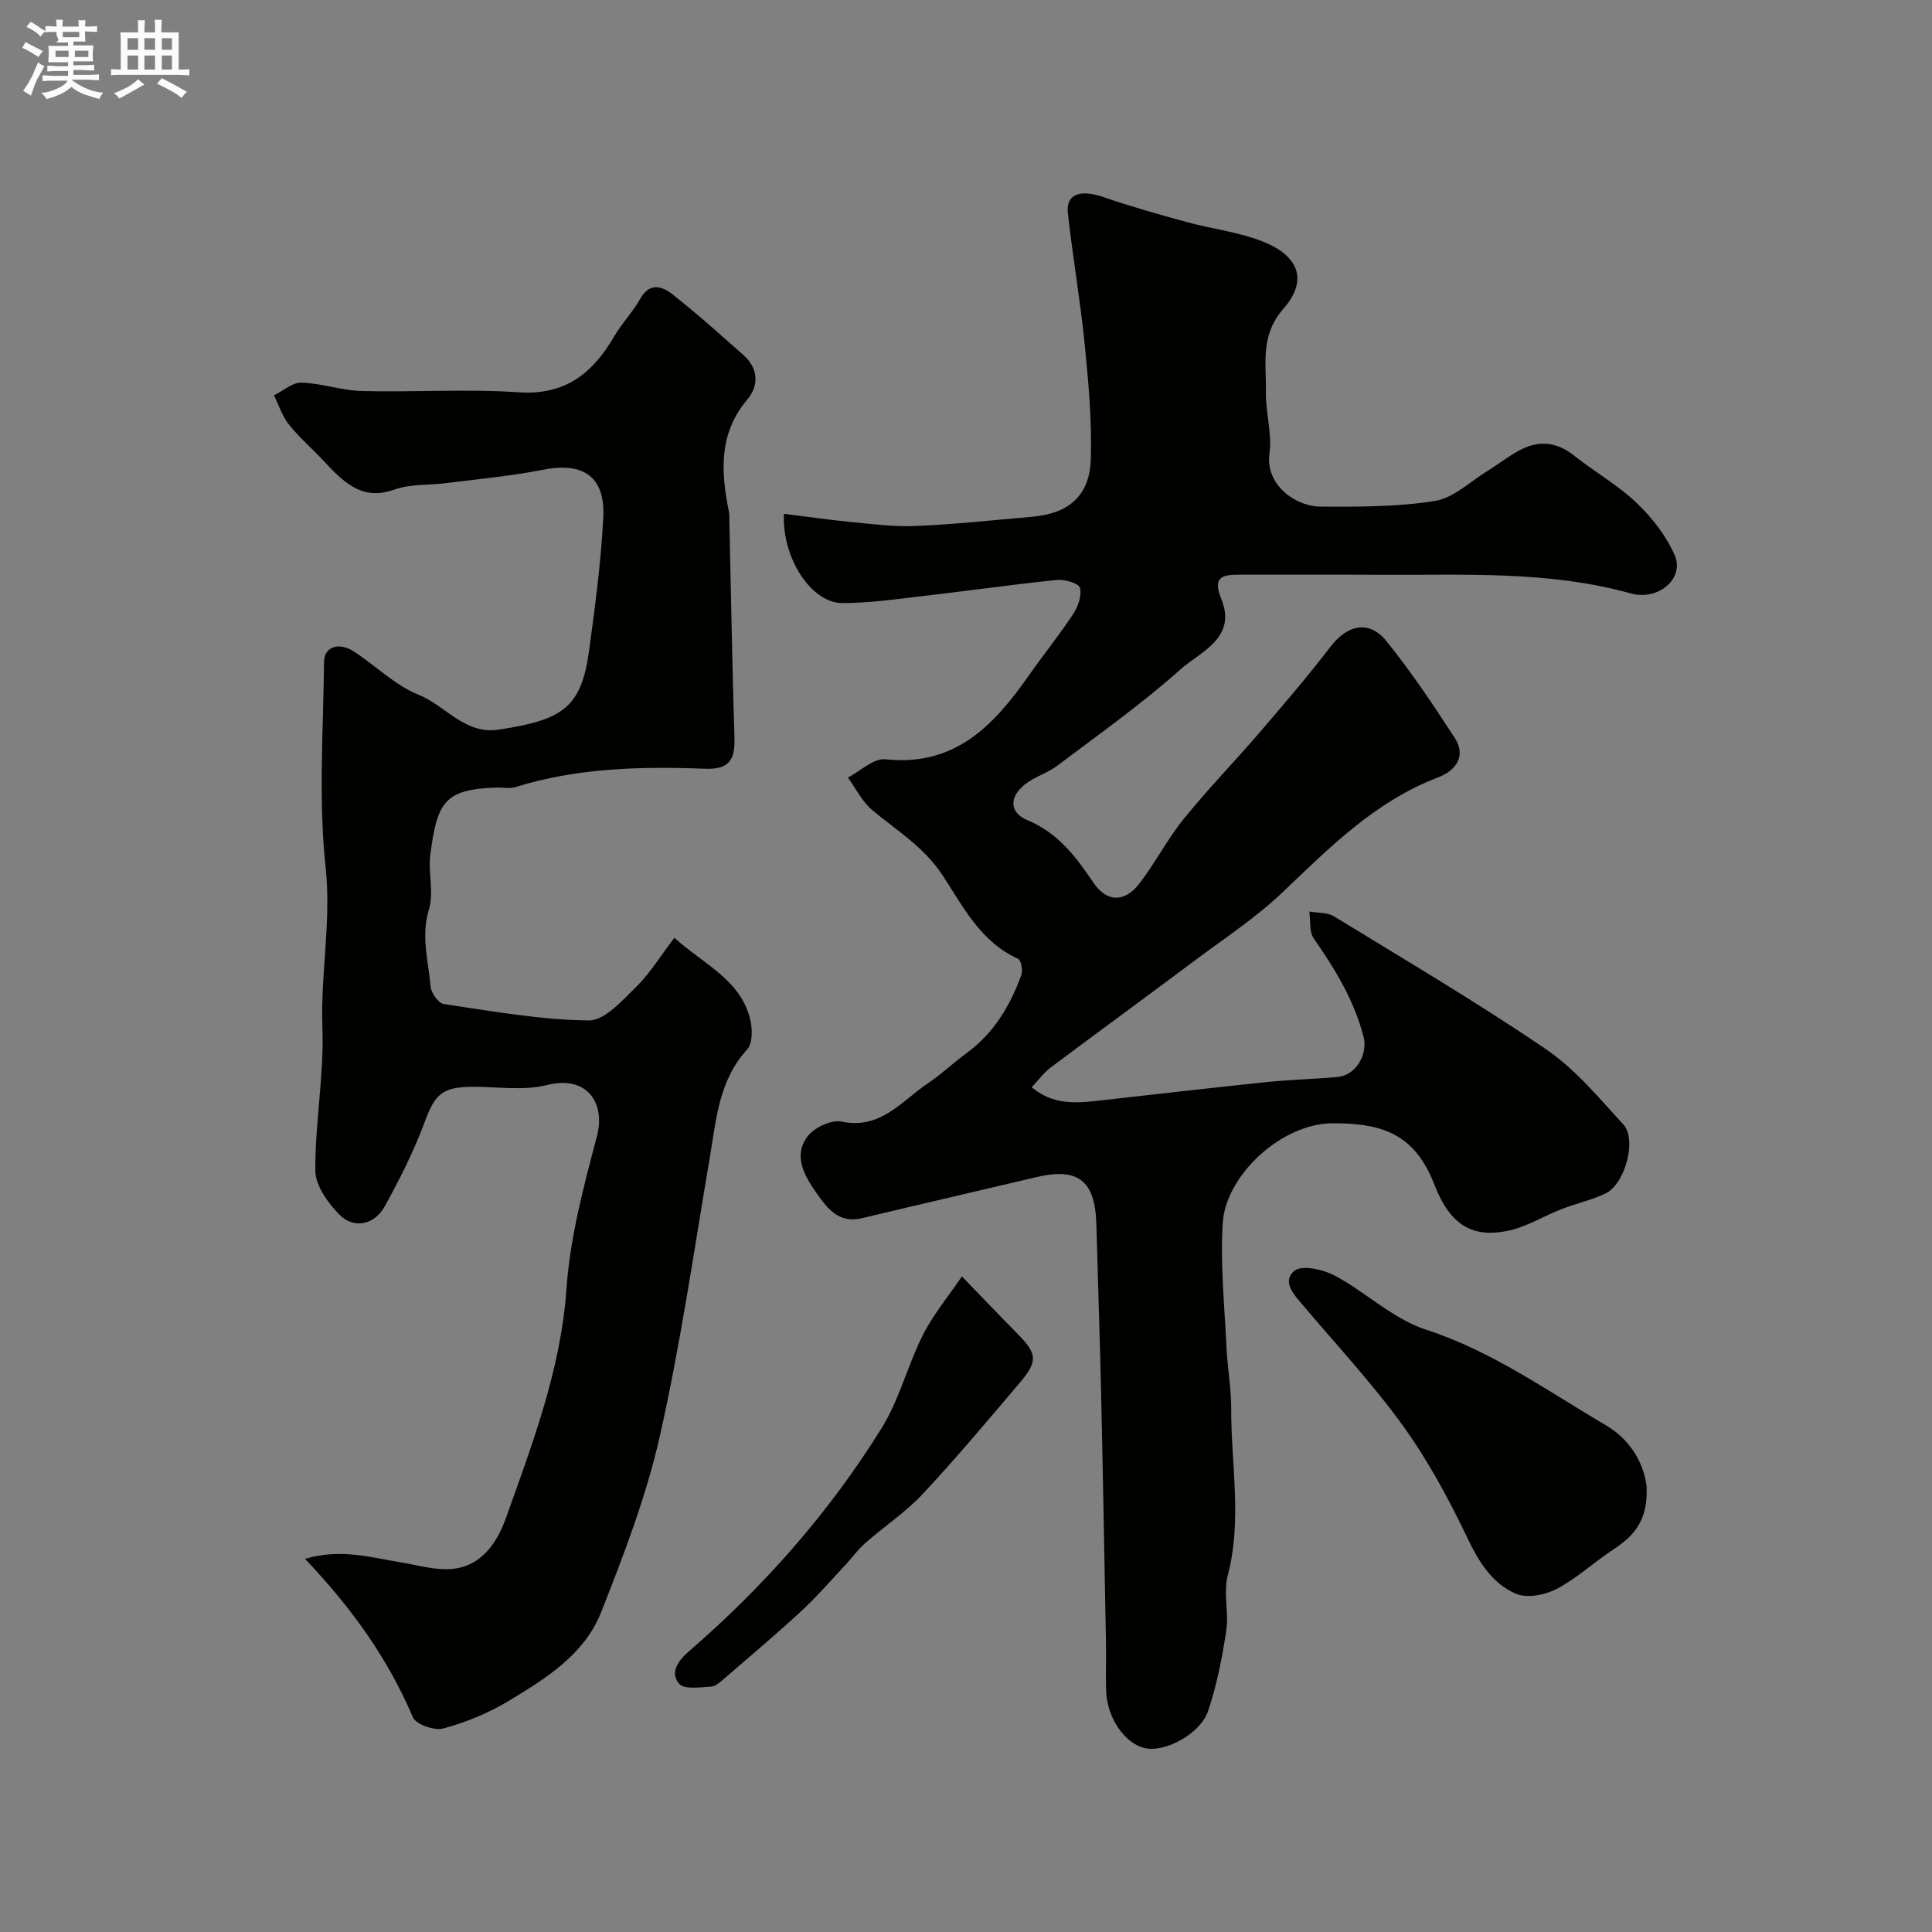 <svg enable-background="new 0 0 400 400" viewBox="0 0 400 400" xmlns="http://www.w3.org/2000/svg"><rect x="0" y="0" width="400" height="400" fill="#808080" stroke="none"/><path d="m6.8 9.5c.6.3 1.3.7 2.1 1.1-.4.4-.7.8-.9 1.2-.7-.4-1.3-.8-1.8-1.1s-1.1-.6-1.6-.8c.2-.4.5-.8.7-1.2.4.2.8.5 1.5.8zm.9 6.9c-.3.6-.5 1.1-.7 1.7s-.4 1.1-.6 1.7c-.6-.4-1.1-.7-1.6-1 .7-1 1.2-1.8 1.5-2.4.3-.5.6-1.1.8-1.7.3-.6.5-1.2.8-1.8.3.3.8.6 1.3.8-.7 1.3-1.2 2.2-1.5 2.7zm.1-11c.4.3 1 .7 1.7 1.1-.5.2-.8.6-1.1 1.1-.5-.6-1-1-1.4-1.2s-.9-.6-1.5-.8c.2-.4.5-.7.9-1.1.5.3.9.6 1.4.9zm10.5 13.1c1 .4 2 .6 3.1.7-.4.4-.7.8-.8 1.3-.9-.2-1.9-.6-3-.9-1-.4-2-.9-2.8-1.6-.5.4-1.1.9-1.9 1.3s-1.9.9-3.3 1.2c-.1-.3-.5-.8-1.1-1.3 1 0 2.1-.3 3.2-.8 1.2-.5 1.9-1 2.3-1.7h-3.2c-.4 0-1 0-2 .1v-1.2c1 0 1.7.1 2 .1h3.3v-1h-2.3c-.2 0-.9 0-2 .1v-1.2c1.2 0 1.9.1 2 .1h2.3v-.8h-4.1c0-.7.1-1.2.1-1.6 0-.5 0-1.1-.1-1.8h4.1v-.7h-2.5c1-.6.1-1.1.1-1.6v-.6h-.5c-.4 0-1 0-1.8.1v-1.3c1.2 0 1.9.1 2.1.1h.2c0-.3 0-.8-.1-1.4h1.4c0 .6-.1 1-.1 1.4h3.4c0-.4 0-.8-.1-1.3h1.5c0 .4-.1.9-.1 1.3.7 0 1.5 0 2.5-.1v1.2c-1 0-1.8-.1-2.5-.1v.6c0 .3 0 .8.1 1.5h-2.5v.8h4.1c0 .7-.1 1.3-.1 1.8s0 1 .1 1.5h-4.1v.8h1.4c.8 0 1.8 0 2.9-.1v1.2c-1 0-1.9-.1-2.8-.1h-1.5v1h3.2c.3 0 1 0 2.1-.1v1.2c-1.1 0-1.8-.1-2.1-.1h-3.4l-.1.1c1.4 1 2.4 1.5 3.4 1.9zm-4.1-6.7v-1.3h-2.7v1.3zm2.2-4.1v-1.1h-3.4v1.1zm1.9 4.1v-1.3h-2.8v1.3z" fill="#fcfafa"/><path d="m37 6.7v2.3 5.4c1 0 1.8 0 2.2-.1v1.3c-.6 0-1.5-.1-2.5-.1h-11.9c-.7 0-1.3 0-1.8.1v-1.3c.5 0 1.1.1 2 .1v-5.2c0-1 0-1.8-.1-2.5h3.7c0-1.3 0-2.1-.1-2.5h1.5c0 .4-.1 1.3-.1 2.5h2.2c0-1.2 0-2.1-.1-2.6h1.5c0 .4-.1 1.3-.1 2.6zm-12.3 13.7c-.3-.4-.7-.8-1.1-1.1 1.1-.4 2.1-.9 2.9-1.3.8-.5 1.5-1 2.1-1.6.4.4.9.8 1.3 1.1-2.5 1.4-4.2 2.4-5.2 2.9zm3.9-10.1v-2.4h-2.2v2.4zm0 4.1v-2.9h-2.2v2.9zm3.5-4.1v-2.4h-2.2v2.4zm0 4.1v-2.9h-2.2v2.9zm.4 2.9 1-1.1c.6.3 1.4.7 2.5 1.3s2 1.1 2.7 1.5c-.4.4-.8.8-1.1 1.3-.8-.8-2.5-1.7-5.1-3zm3.1-7v-2.4h-2.1v2.4zm0 4.1v-2.9h-2.1v2.9z" fill="#fcfafa"/><g fill="#010100"><path d="m162.3 106.38c4.56.56 9.03 1.22 13.52 1.65 4.58.44 9.2 1.07 13.78.87 8.04-.34 16.07-1.21 24.09-1.91 7.6-.66 11.93-4.36 12.15-11.95.23-7.89-.47-15.85-1.26-23.73-.91-9.1-2.5-18.13-3.49-27.22-.43-3.93 2.57-4.94 7.38-3.28 5.66 1.95 11.44 3.58 17.21 5.16 5.3 1.45 10.89 2.07 15.93 4.1 7.36 2.97 9.21 8.04 4.12 13.84-4.87 5.55-3.53 11.34-3.64 17.22-.08 4.26 1.31 8.63.74 12.78-.9 6.53 5.48 10.95 10.52 10.98 7.92.04 15.94.06 23.72-1.17 3.86-.61 7.29-4 10.87-6.2 2.36-1.45 4.55-3.22 7.01-4.47 3.85-1.95 7.49-1.49 10.99 1.3 4.21 3.36 9.01 6.06 12.88 9.75 3.21 3.07 6.17 6.84 7.92 10.88 2.04 4.71-3.3 9.5-9.15 7.87-17.02-4.73-34.37-3.75-51.67-3.85-9.66-.06-19.33.01-29-.02-3.48-.01-6.05.17-4.08 4.98 3.34 8.16-4.31 10.95-8.47 14.66-8.03 7.17-16.89 13.43-25.5 19.93-2.04 1.54-4.69 2.27-6.68 3.86-3.3 2.63-3.21 5.84.54 7.4 6.34 2.64 10.06 7.61 13.67 12.96 2.72 4.04 6.43 4.16 9.53.12 3.27-4.26 5.75-9.14 9.12-13.31 4.97-6.15 10.5-11.84 15.66-17.84 5.03-5.85 10.06-11.72 14.75-17.84 3.53-4.6 8.01-5.6 11.61-1.13 5.11 6.33 9.66 13.14 14.1 19.98 2.54 3.91.09 6.87-3.43 8.2-13.02 4.96-22.46 14.51-32.25 23.84-5.54 5.27-12.05 9.53-18.21 14.14-9.88 7.4-19.86 14.68-29.74 22.08-1.41 1.06-2.48 2.56-3.94 4.09 4.28 3.59 8.86 3.34 13.51 2.82 11.71-1.32 23.42-2.68 35.14-3.89 4.91-.51 9.87-.6 14.79-1.07 3.67-.35 6.21-4.67 5.27-8.3-1.95-7.55-5.89-14.02-10.3-20.34-.98-1.4-.65-3.71-.93-5.6 1.71.31 3.71.14 5.09.99 14.73 9.02 29.64 17.81 43.91 27.52 6.08 4.14 10.99 10.1 16.03 15.6 2.84 3.11.34 12.3-3.66 14.24-2.89 1.4-6.13 2.09-9.14 3.26-3.75 1.46-7.31 3.73-11.19 4.51-7.09 1.43-11.78-.93-15.14-9.56-3.99-10.27-10.42-12.74-20.99-12.72-10.81.02-22.19 10.89-22.82 20.53-.56 8.57.36 17.24.76 25.86.2 4.27.99 8.54.98 12.8-.04 11.47 2.3 22.95-.72 34.44-.94 3.59.26 7.69-.31 11.44-.84 5.59-1.95 11.22-3.74 16.57-1.61 4.83-8.98 8.68-13.11 7.73-4.17-.95-7.82-6.25-8.02-11.85-.12-3.33.03-6.67-.03-10-.32-17.27-.62-34.53-1.01-51.8-.26-11.6-.67-23.2-.98-34.8-.25-9.07-3.77-11.83-12.46-9.76-12.03 2.85-24.07 5.63-36.09 8.5-4.79 1.14-7.16-2.03-9.39-5.21-2.48-3.54-4.87-7.62-1.92-11.65 1.37-1.87 4.96-3.59 7.08-3.15 8.15 1.71 12.45-4.27 17.91-7.93 2.84-1.91 5.35-4.31 8.12-6.34 5.58-4.1 8.91-9.76 11.22-16.08.35-.95-.05-3.06-.68-3.35-7.75-3.48-11.41-10.86-15.61-17.26-3.89-5.92-9.46-9.25-14.55-13.5-2.11-1.76-3.41-4.48-5.08-6.76 2.6-1.34 5.35-4.05 7.77-3.79 14.43 1.56 22.48-7.05 29.73-17.39 3-4.28 6.31-8.36 9.18-12.73 1-1.52 1.79-3.81 1.36-5.39-.25-.93-3.14-1.78-4.73-1.62-9.28.95-18.52 2.27-27.79 3.34-5.54.64-11.12 1.46-16.68 1.45-6.32 0-12.5-9.2-12.08-18.48z"/><path d="m139.61 194.16c6.19 5.54 13.6 8.66 15.67 16.71.52 2.01.59 5.12-.58 6.4-5.87 6.41-6.4 14.42-7.73 22.3-3.28 19.29-6.06 38.7-10.36 57.77-2.81 12.45-7.45 24.56-12.16 36.47-3.46 8.76-11.5 13.76-19.26 18.42-4.14 2.49-8.78 4.37-13.43 5.64-1.82.5-5.65-.86-6.28-2.34-5.18-12.18-12.74-22.71-22.34-32.79 7.35-2.18 13.55-.31 19.78.72 3.54.58 7.17 1.68 10.66 1.37 6.15-.55 9.39-5.54 11.18-10.57 5.5-15.45 11.37-30.74 12.53-47.52.74-10.62 3.58-21.18 6.31-31.55 1.75-6.65-1.87-12.67-10.4-10.54-4.87 1.22-10.27.33-15.43.36-6.28.03-7.74 1.6-9.85 7.3-2.23 6.01-5.15 11.82-8.26 17.44-2.16 3.9-6.41 4.75-9.41 1.71-2.38-2.42-4.95-6.02-4.97-9.11-.06-9.87 1.83-19.77 1.47-29.6-.41-11.11 1.88-22 .66-33.27-1.51-14-.46-28.29-.32-42.46.03-3.15 3.08-4.16 6.23-2.1 4.51 2.95 8.52 6.99 13.39 8.95 5.59 2.25 9.49 8.27 16.58 7.19 13.16-2.01 17.06-4.47 18.68-16.4 1.24-9.09 2.44-18.21 2.93-27.36.46-8.64-4.1-11.71-12.56-10.03-6.57 1.3-13.28 1.9-19.93 2.75-3.58.46-7.4.16-10.72 1.33-6.04 2.14-9.67-.49-14.43-5.66-2.43-2.63-5.19-4.98-7.42-7.76-1.4-1.74-2.1-4.04-3.12-6.08 1.9-.93 3.82-2.69 5.69-2.63 4.19.13 8.33 1.63 12.52 1.74 10.83.27 21.7-.47 32.48.26 9.72.66 15.36-4.03 19.81-11.67 1.56-2.67 3.8-4.95 5.31-7.65 1.98-3.55 4.59-2.63 6.75-.92 5.04 3.97 9.82 8.26 14.62 12.51 3.1 2.75 3.29 6.3.82 9.23-6.01 7.12-5.44 15.06-3.8 23.29.13.65.07 1.33.09 1.99.34 14.93.59 29.87 1.05 44.8.14 4.48-1.05 6.55-6.12 6.36-13.22-.5-26.42-.2-39.24 3.8-1.22.38-2.65.05-3.98.1-10.69.35-12.2 3.02-13.62 13.82-.5 3.77.77 7.92-.3 11.43-1.68 5.53-.1 10.67.35 15.95.11 1.32 1.64 3.46 2.75 3.62 9.97 1.47 19.98 3.28 30 3.39 3.33.04 7.02-4.24 9.99-7.12 2.77-2.75 4.83-6.19 7.72-9.99z"/><path d="m340.91 307.71c.37 7.98-3.42 10.78-7.49 13.51-3.78 2.54-7.2 5.72-11.21 7.79-2.39 1.23-6.09 1.94-8.36.96-4.89-2.11-7.65-6.54-10.02-11.51-3.83-8.01-8.1-15.95-13.27-23.14-6.25-8.69-13.6-16.58-20.53-24.77-1.93-2.29-4.81-5.11-2.03-7.45 1.51-1.27 5.95-.28 8.37 1.01 6.44 3.44 12.06 8.97 18.81 11.16 13.72 4.45 25.14 12.68 37.28 19.8 5.79 3.42 7.97 8.7 8.45 12.64z"/><path d="m199.15 264.27c4.28 4.42 7.84 8.15 11.47 11.83 4.16 4.22 4.33 5.69.41 10.31-6.55 7.7-13.04 15.47-19.94 22.85-3.56 3.81-8.02 6.77-11.97 10.24-1.53 1.35-2.74 3.06-4.14 4.56-3 3.2-5.87 6.53-9.08 9.5-5.14 4.75-10.49 9.26-15.79 13.83-.86.74-1.86 1.73-2.85 1.8-2.27.14-5.55.65-6.63-.57-2.02-2.29-.2-4.83 1.99-6.72 15.58-13.47 29.09-28.79 39.94-46.27 3.65-5.88 5.34-12.93 8.48-19.17 2.08-4.18 5.15-7.83 8.11-12.19z"/></g></svg>